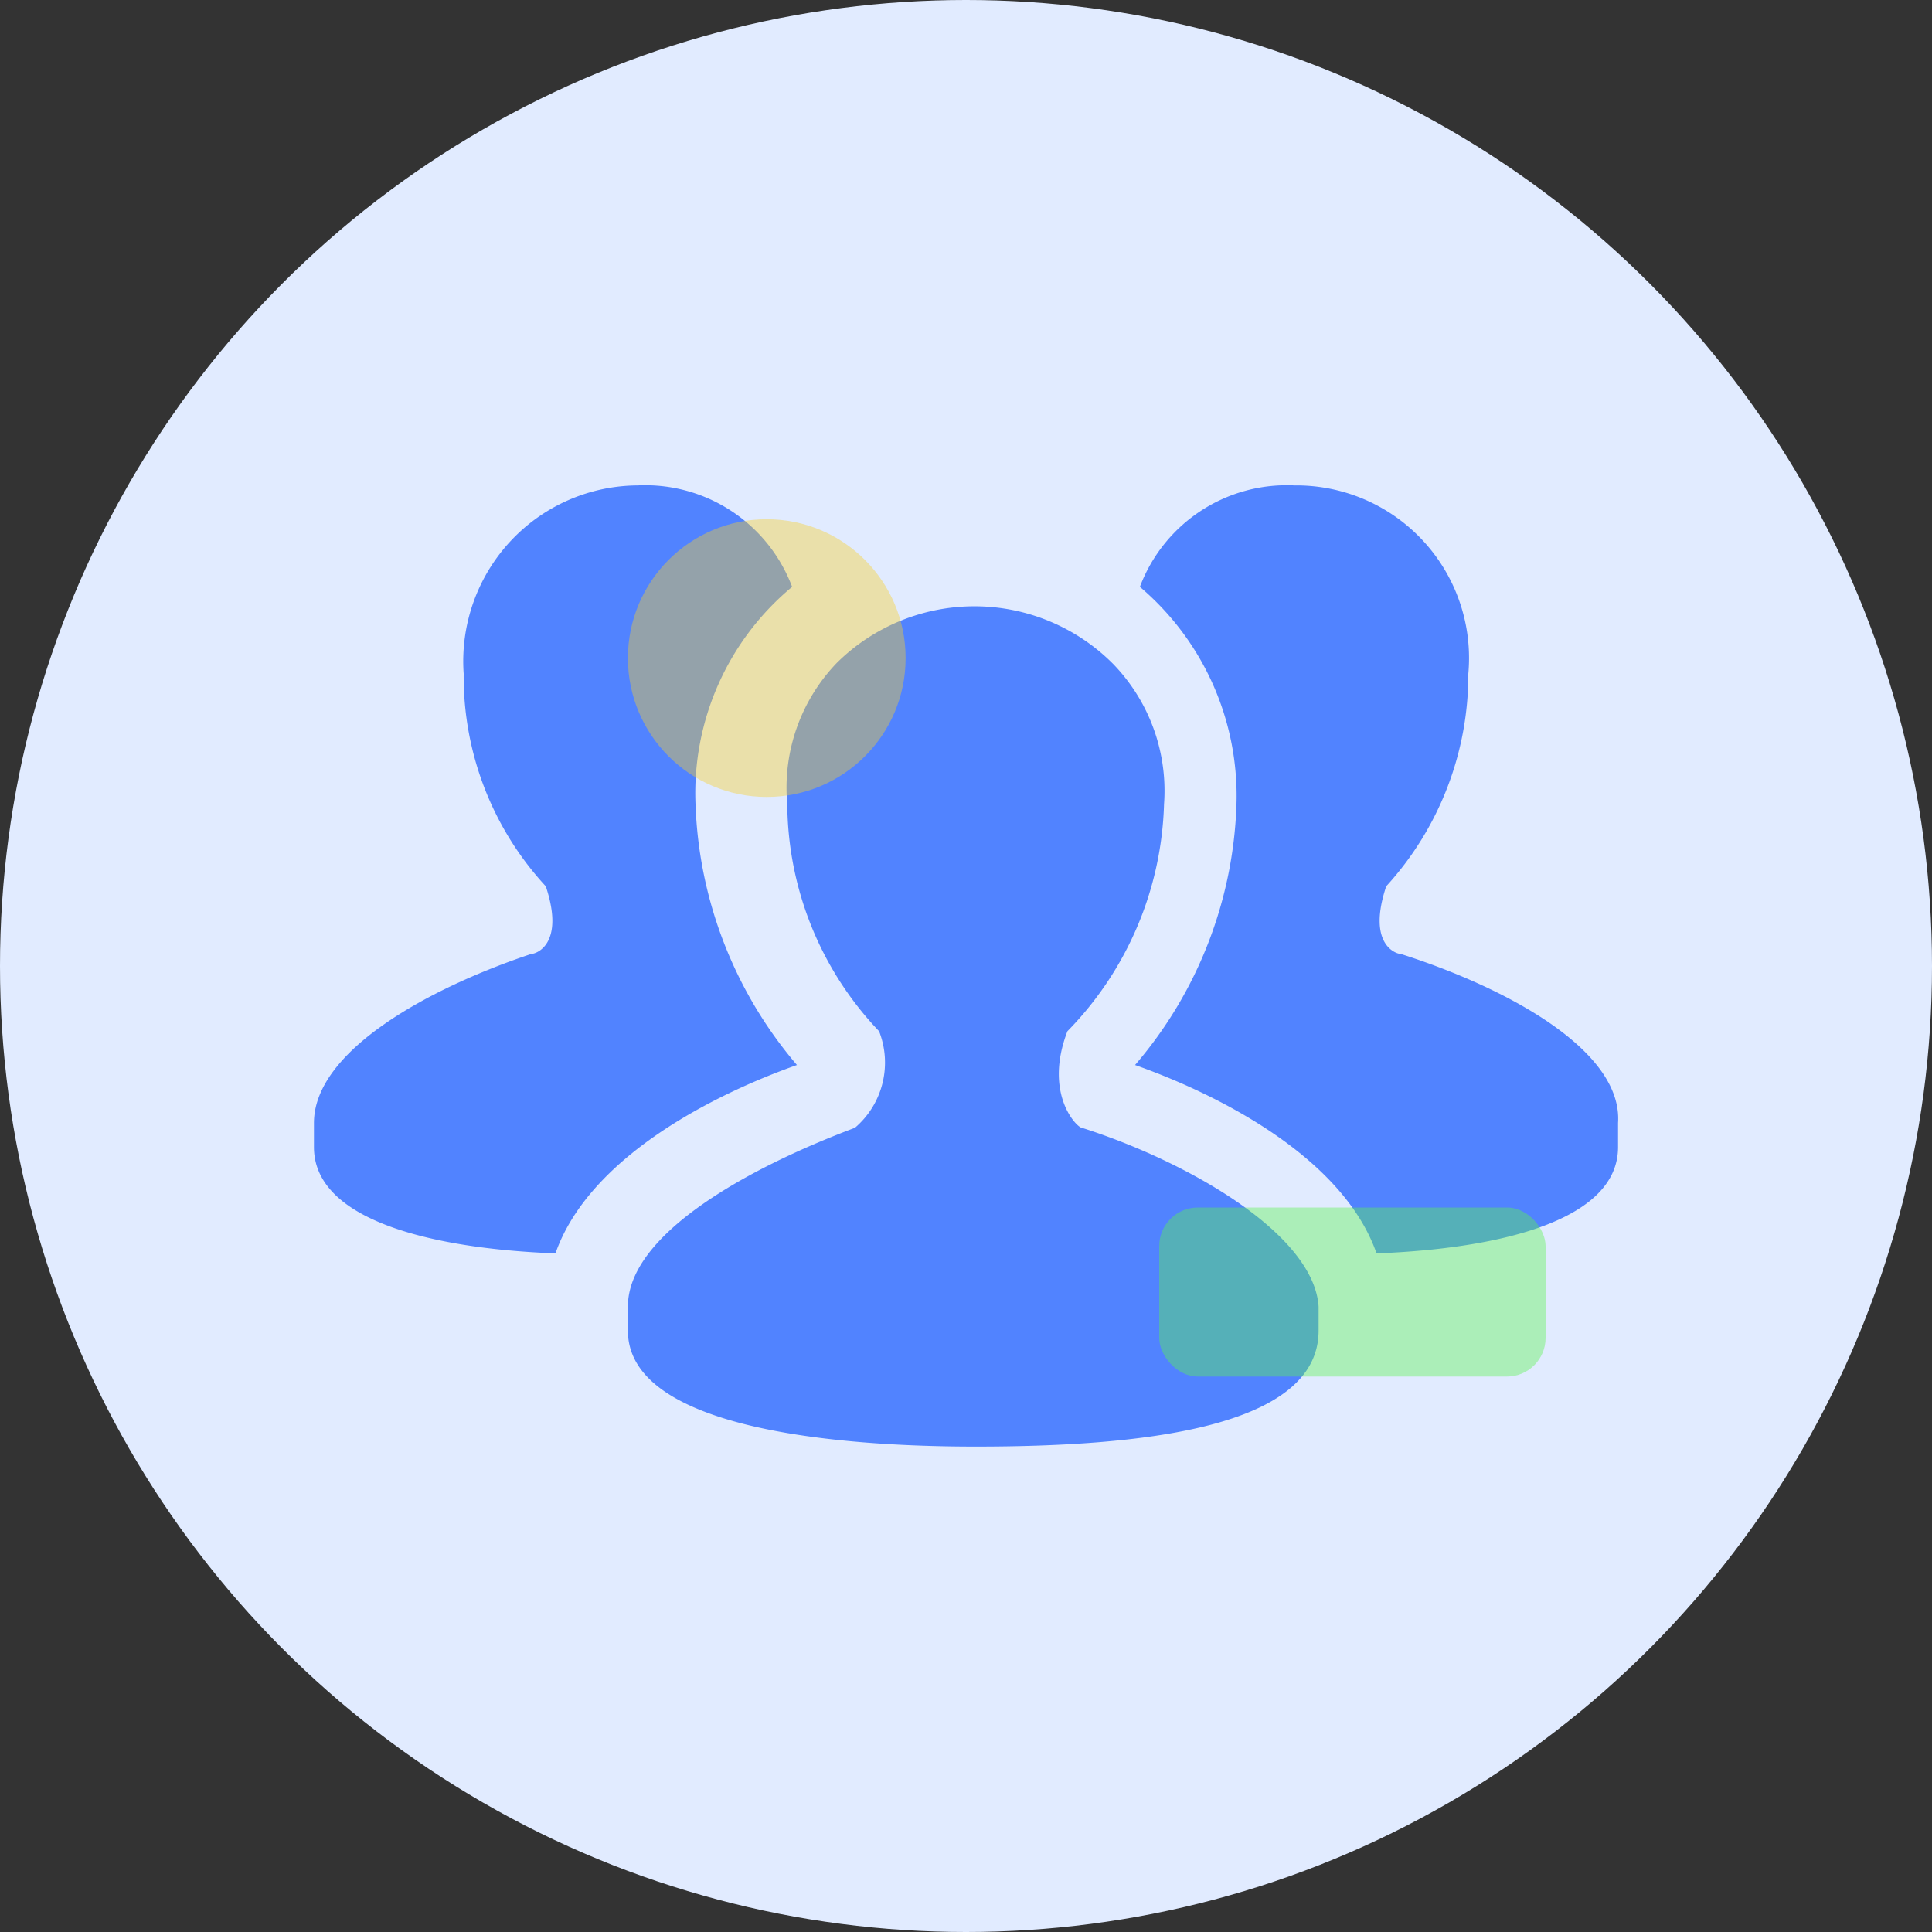 <svg id="图层_1" data-name="图层 1" xmlns="http://www.w3.org/2000/svg" viewBox="0 0 160 160"><rect x="0" y="0" width="160" height="160" fill="#333333" stroke="none"/><defs><style>.cls-1{fill:#e1ebff;}.cls-2{fill:#5183ff;}.cls-3{fill:#f9d12b;}.cls-3,.cls-4{opacity:0.4;}.cls-4{fill:#5af24e;}</style></defs><title>anzhuo</title><circle class="cls-1" cx="80" cy="80" r="80"/><path class="cls-2" d="M52,110.2v-2c0-6,10-11.5,18.8-14.8a7.1,7.1,0,0,0,2-8,27.5,27.5,0,0,1-7.6-18.8,14.9,14.9,0,0,1,4.1-11.7,16.2,16.2,0,0,1,22.9.1,15.1,15.1,0,0,1,4.2,11.6,28,28,0,0,1-8,18.8c-2,5.2.8,8,1.2,8,8.8,2.8,19.2,8.8,19.6,14.8v2c0,8.1-14.8,9.6-28.4,9.6s-28.8-2-28.8-9.6Zm42-22a34.8,34.8,0,0,0,8.4-21.6,22.7,22.7,0,0,0-8-18,13,13,0,0,1,12.8-8.4,14.3,14.3,0,0,1,14.4,15.6,26,26,0,0,1-6.8,17.6c-1.6,4.8.8,5.6,1.2,5.6,8.8,2.8,18.4,8,18,14v2c0,6-9.6,8.4-20,8.8-2.8-8-13.2-13.2-20-15.6ZM26,95V93c0-6,9.6-11.2,18-14,.4,0,2.8-.8,1.2-5.6a25.6,25.6,0,0,1-6.8-17.6,14.6,14.6,0,0,1,3.8-10.9,14.5,14.5,0,0,1,10.6-4.7,13,13,0,0,1,12.8,8.4,22.2,22.2,0,0,0-8,18A35.1,35.1,0,0,0,66,88.2c-6.8,2.4-17.2,7.6-20,15.6-10.4-.4-20-2.8-20-8.8Zm0,0"/><circle class="cls-3" cx="63.5" cy="54.5" r="11.5"/><rect class="cls-4" x="96" y="100" width="32" height="14" rx="3.2" ry="3.2"/></svg>
